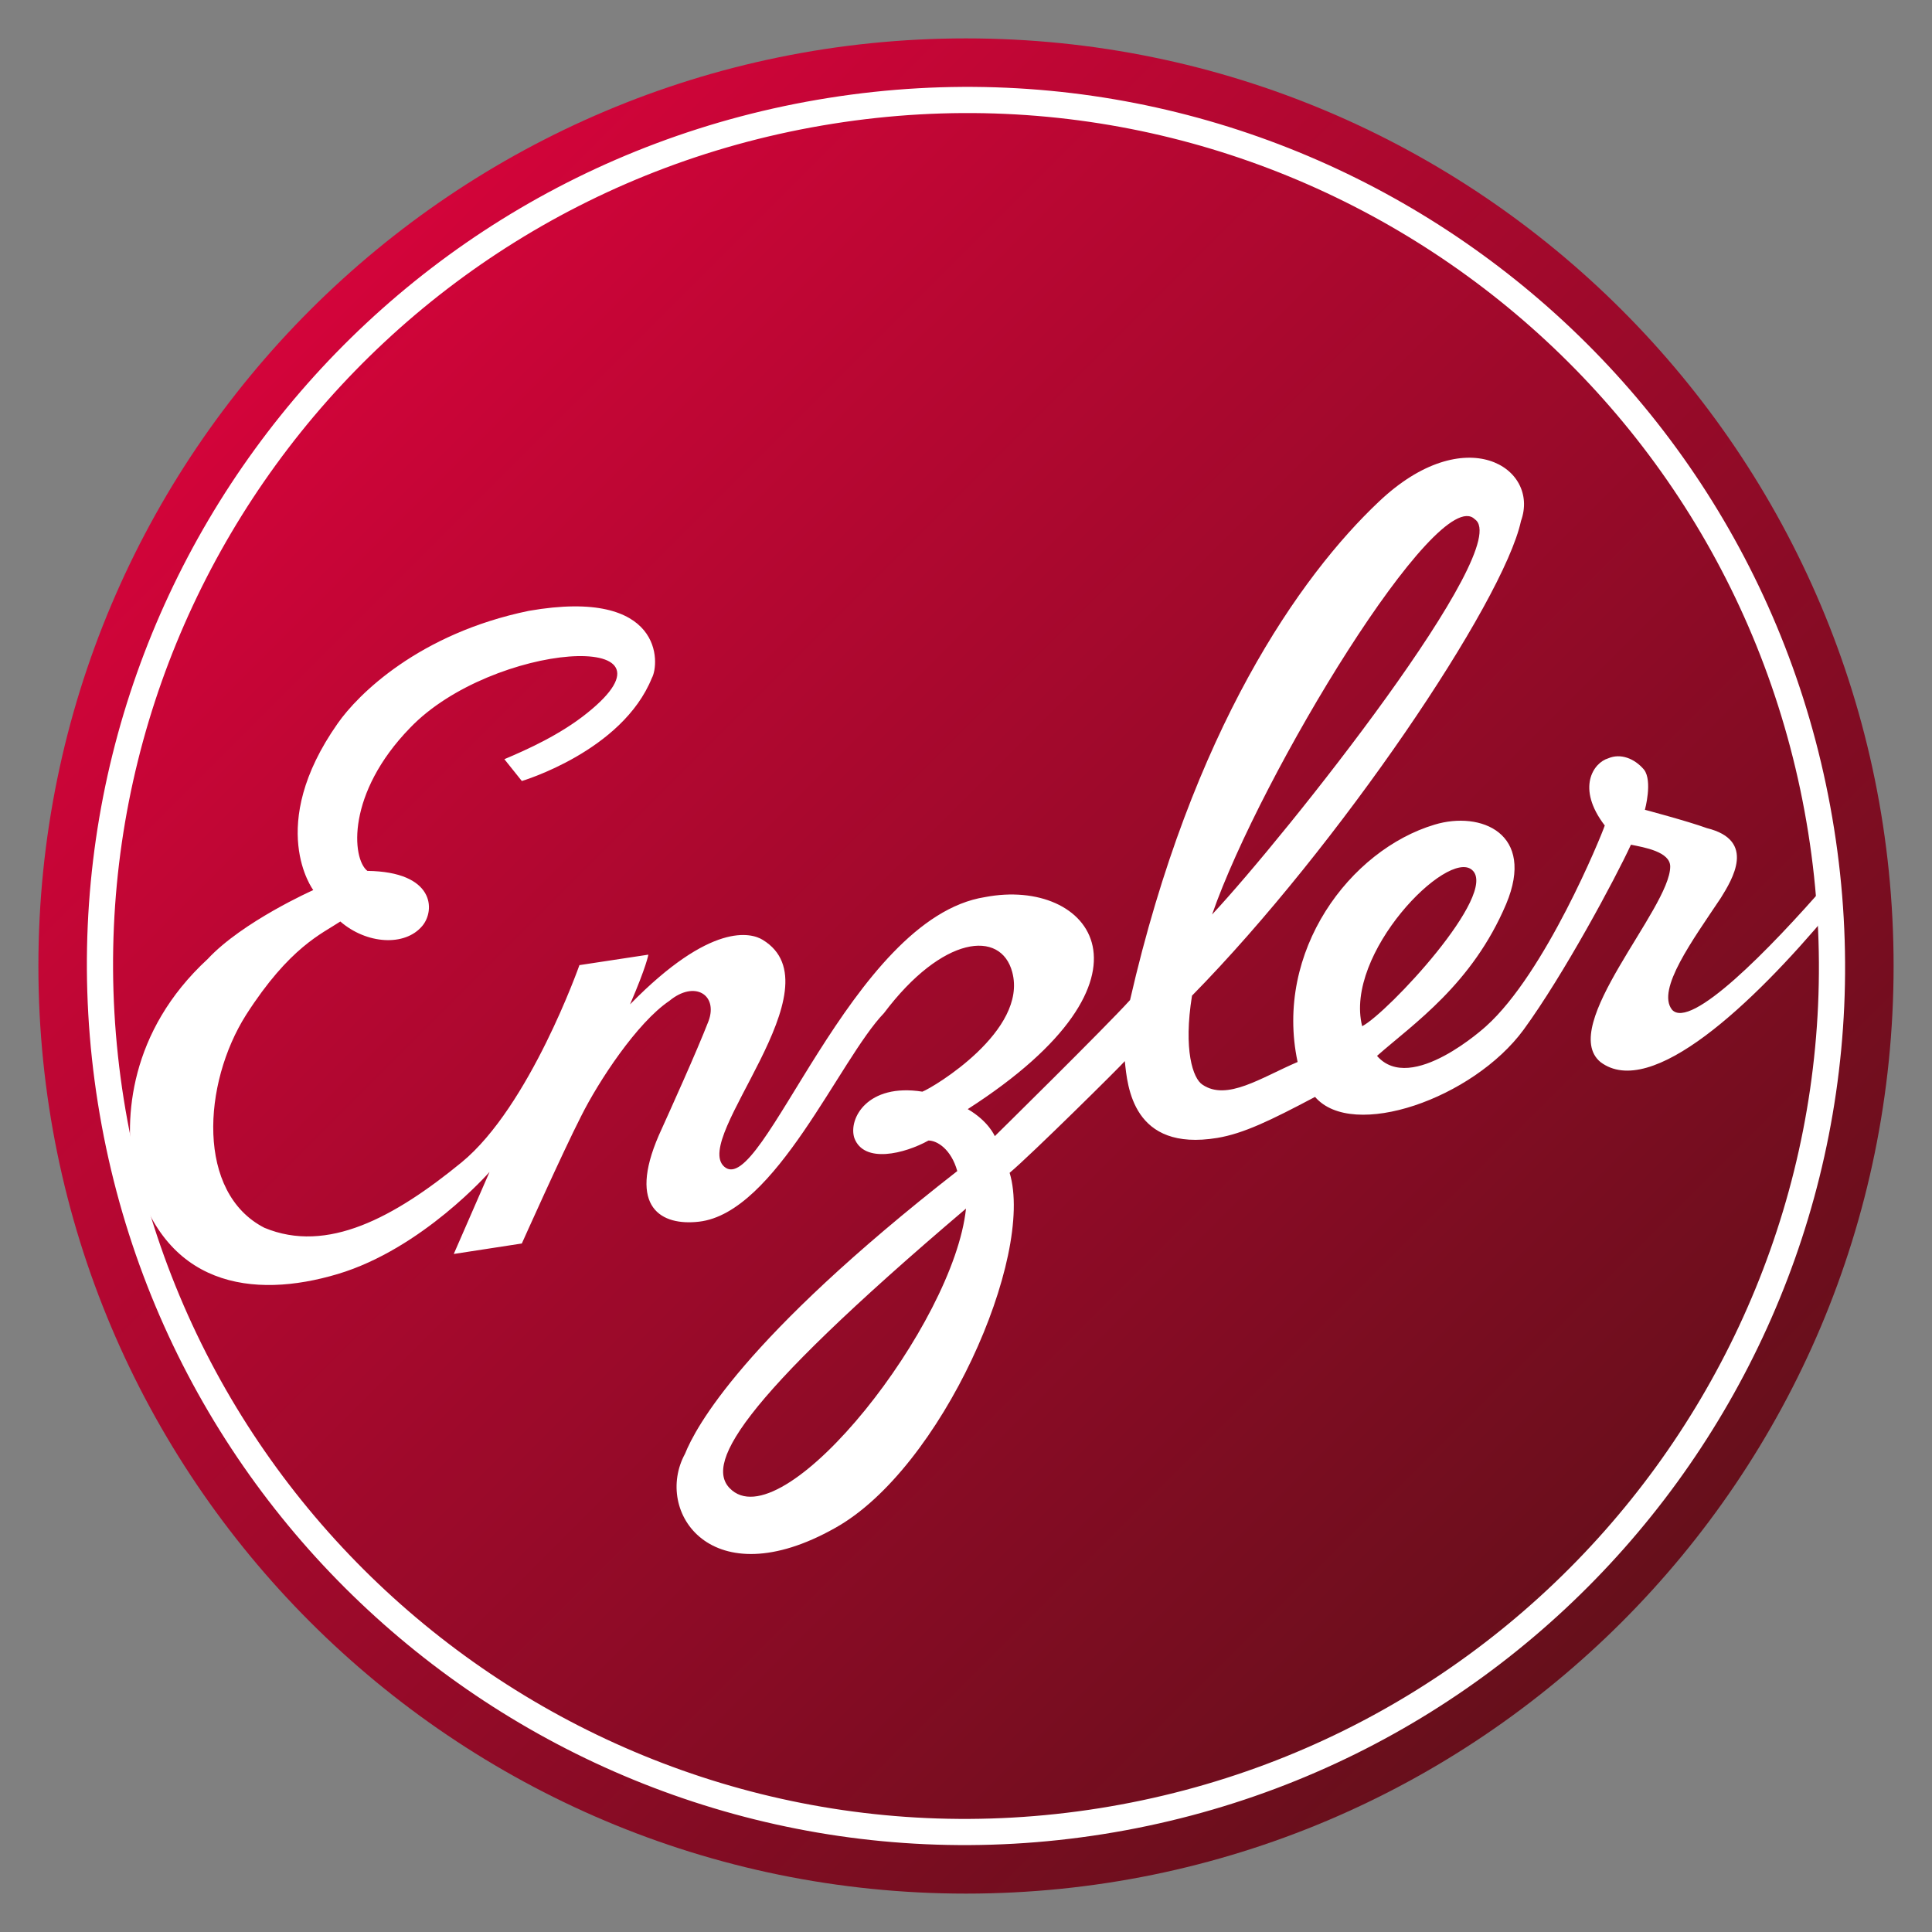 <?xml version="1.0" encoding="UTF-8"?>
<svg data-bbox="4.4 4.4 212.6 212.6" viewBox="0 0 221.4 221.4" xmlns="http://www.w3.org/2000/svg" data-type="ugc">
    <rect x="0" y="0" width="221.4" height="221.4" fill="#808080" stroke="none"/>
    <g>
        <linearGradient gradientTransform="rotate(45.001 -.001 -105.813)" y2="-30.992" x2="337.681" y1="-30.992" x1="125.075" gradientUnits="userSpaceOnUse" id="cdddf6df-0900-4223-b3e8-0f8c69b64b6f">
            <stop offset="0" stop-color="#d3043a"/>
            <stop offset="1" stop-color="#660f1b"/>
        </linearGradient>
        <path fill-rule="evenodd" clip-rule="evenodd" fill="url(#cdddf6df-0900-4223-b3e8-0f8c69b64b6f)" d="M217 110.7c0 58.708-47.592 106.3-106.3 106.3S4.4 169.408 4.4 110.7 51.992 4.4 110.7 4.4 217 51.992 217 110.7z"/>
        <path d="M208.7 95.2c8.6 54.1-28.4 104.9-82.5 113.5-54.1 8.6-104.9-28.4-113.5-82.5S41 21.3 95.2 12.7C149.3 4.1 200.1 41 208.7 95.2z" fill="none" stroke="#ffffff" stroke-width="3" stroke-miterlimit="10"/>
        <path d="M209.4 101.2c-6.6 7.6-15.7 16.9-17.8 14.5-1.8-2.3 2.4-8 5.6-12.8 1.3-2.1 4.1-6.6-1.6-8-2.2-.8-7.1-2.1-7.1-2.1s.9-3.3-.1-4.6c-1.1-1.3-2.7-1.9-4.1-1.3-1.7.5-3.7 3.4-.4 7.7-.4 1.2-6.8 16.9-13.6 23 0 0-8.6 7.9-12.5 3.4 4.2-3.7 10.9-8.2 14.8-17.4 3.4-8.1-2.9-10.7-8.2-9.1-9.7 2.9-18.4 14.5-15.7 27.2-4.2 1.8-8.1 4.5-10.9 2.6-1.1-.7-2.2-4-1.2-10.2C153.4 97 172.3 69 174.3 59.7c2.2-6.1-6.4-11.6-16.3-2.2-9 8.5-21.4 26.1-28.5 57.1-2.8 3.1-15.5 15.6-15.5 15.6s-.7-1.7-3.1-3.1c23.5-15.1 14-26.6 2-24.3-15.4 2.4-25.6 34.7-29.9 30.9-3.8-3.3 13.3-20.6 4.4-26-1.3-.8-5.9-2.1-15.2 7.4 1.9-4.4 2.1-5.7 2.1-5.7l-7.9 1.2s-5.7 16.2-13.5 22.6c-7.7 6.3-15.4 10.5-22.6 7.5-7.8-4-7.1-16.5-2.1-24.4 5-7.8 8.7-9.3 10.8-10.7 3 2.6 7.4 2.9 9.4.5 1.5-1.8 1.4-6.2-6.3-6.3-1.8-1.4-2.4-8.9 4.9-16.4 9.4-9.8 32.4-11.4 20.3-1.7-3.1 2.5-6.9 4.2-9.5 5.3l2 2.5s11.5-3.4 14.9-11.8c.9-1.6 1.4-10.4-14.1-7.7C48 72.6 41 79.6 38.7 82.9c-8.3 11.8-2.8 19.1-2.8 19.1s-8.1 3.6-12.1 7.9c-9 8.3-9.6 18.3-8.5 24.2 3.3 13.4 13.7 14.8 23.4 11.9 9.7-2.9 17.4-11.7 17.4-11.7l-4.1 9.4 7.8-1.2s4.7-10.5 6.8-14.6c2-4 6.4-10.7 10.1-13.2 2.9-2.4 5.6-.7 4.5 2.3-1.4 3.6-4.3 10-5.7 13.1-3.6 8.3.3 10.4 4.6 9.9 8.8-1 16.1-18.6 21.2-23.9 6.7-8.9 13.4-9.6 14.7-4.7 1.8 6.7-9 13.2-10.3 13.7-6.3-1-8.5 3.1-7.8 5.3 1.1 3 5.8 1.8 8.5.3 1 0 2.6 1 3.3 3.5-24.6 19.2-30 29.4-31.2 32.4-3.6 6.6 3 16.5 17.2 8.5 12.2-6.8 22.9-31.1 20-40.7 2.4-2 12.9-12.4 13.2-12.8.3 2.9.9 10.4 10.6 8.8 3-.5 6.1-2 11.2-4.7 4.3 5 18.1.2 23.9-7.7 4.6-6.3 10.5-17.3 12.3-21.2 1.5.3 4.5.8 4.5 2.5 0 4.8-12.9 18.3-8 22.4 5.8 4.4 17.5-6.7 26.2-17.1l-.2-3.4zM169 59.5c4.7 3.1-21.7 36.3-30.1 45.3 5.6-16.1 25.9-49.5 30.1-45.3zM83.9 170.8c-3.3-2.7.2-9.7 26.8-32.3-1.4 13.3-20.5 37.5-26.8 32.3zm84.8-71.1c3.1 2.7-9.7 16.4-12.6 17.9-2.1-8.3 9.8-20.4 12.6-17.9z" fill="#ffffff"/>
    </g>
</svg>
